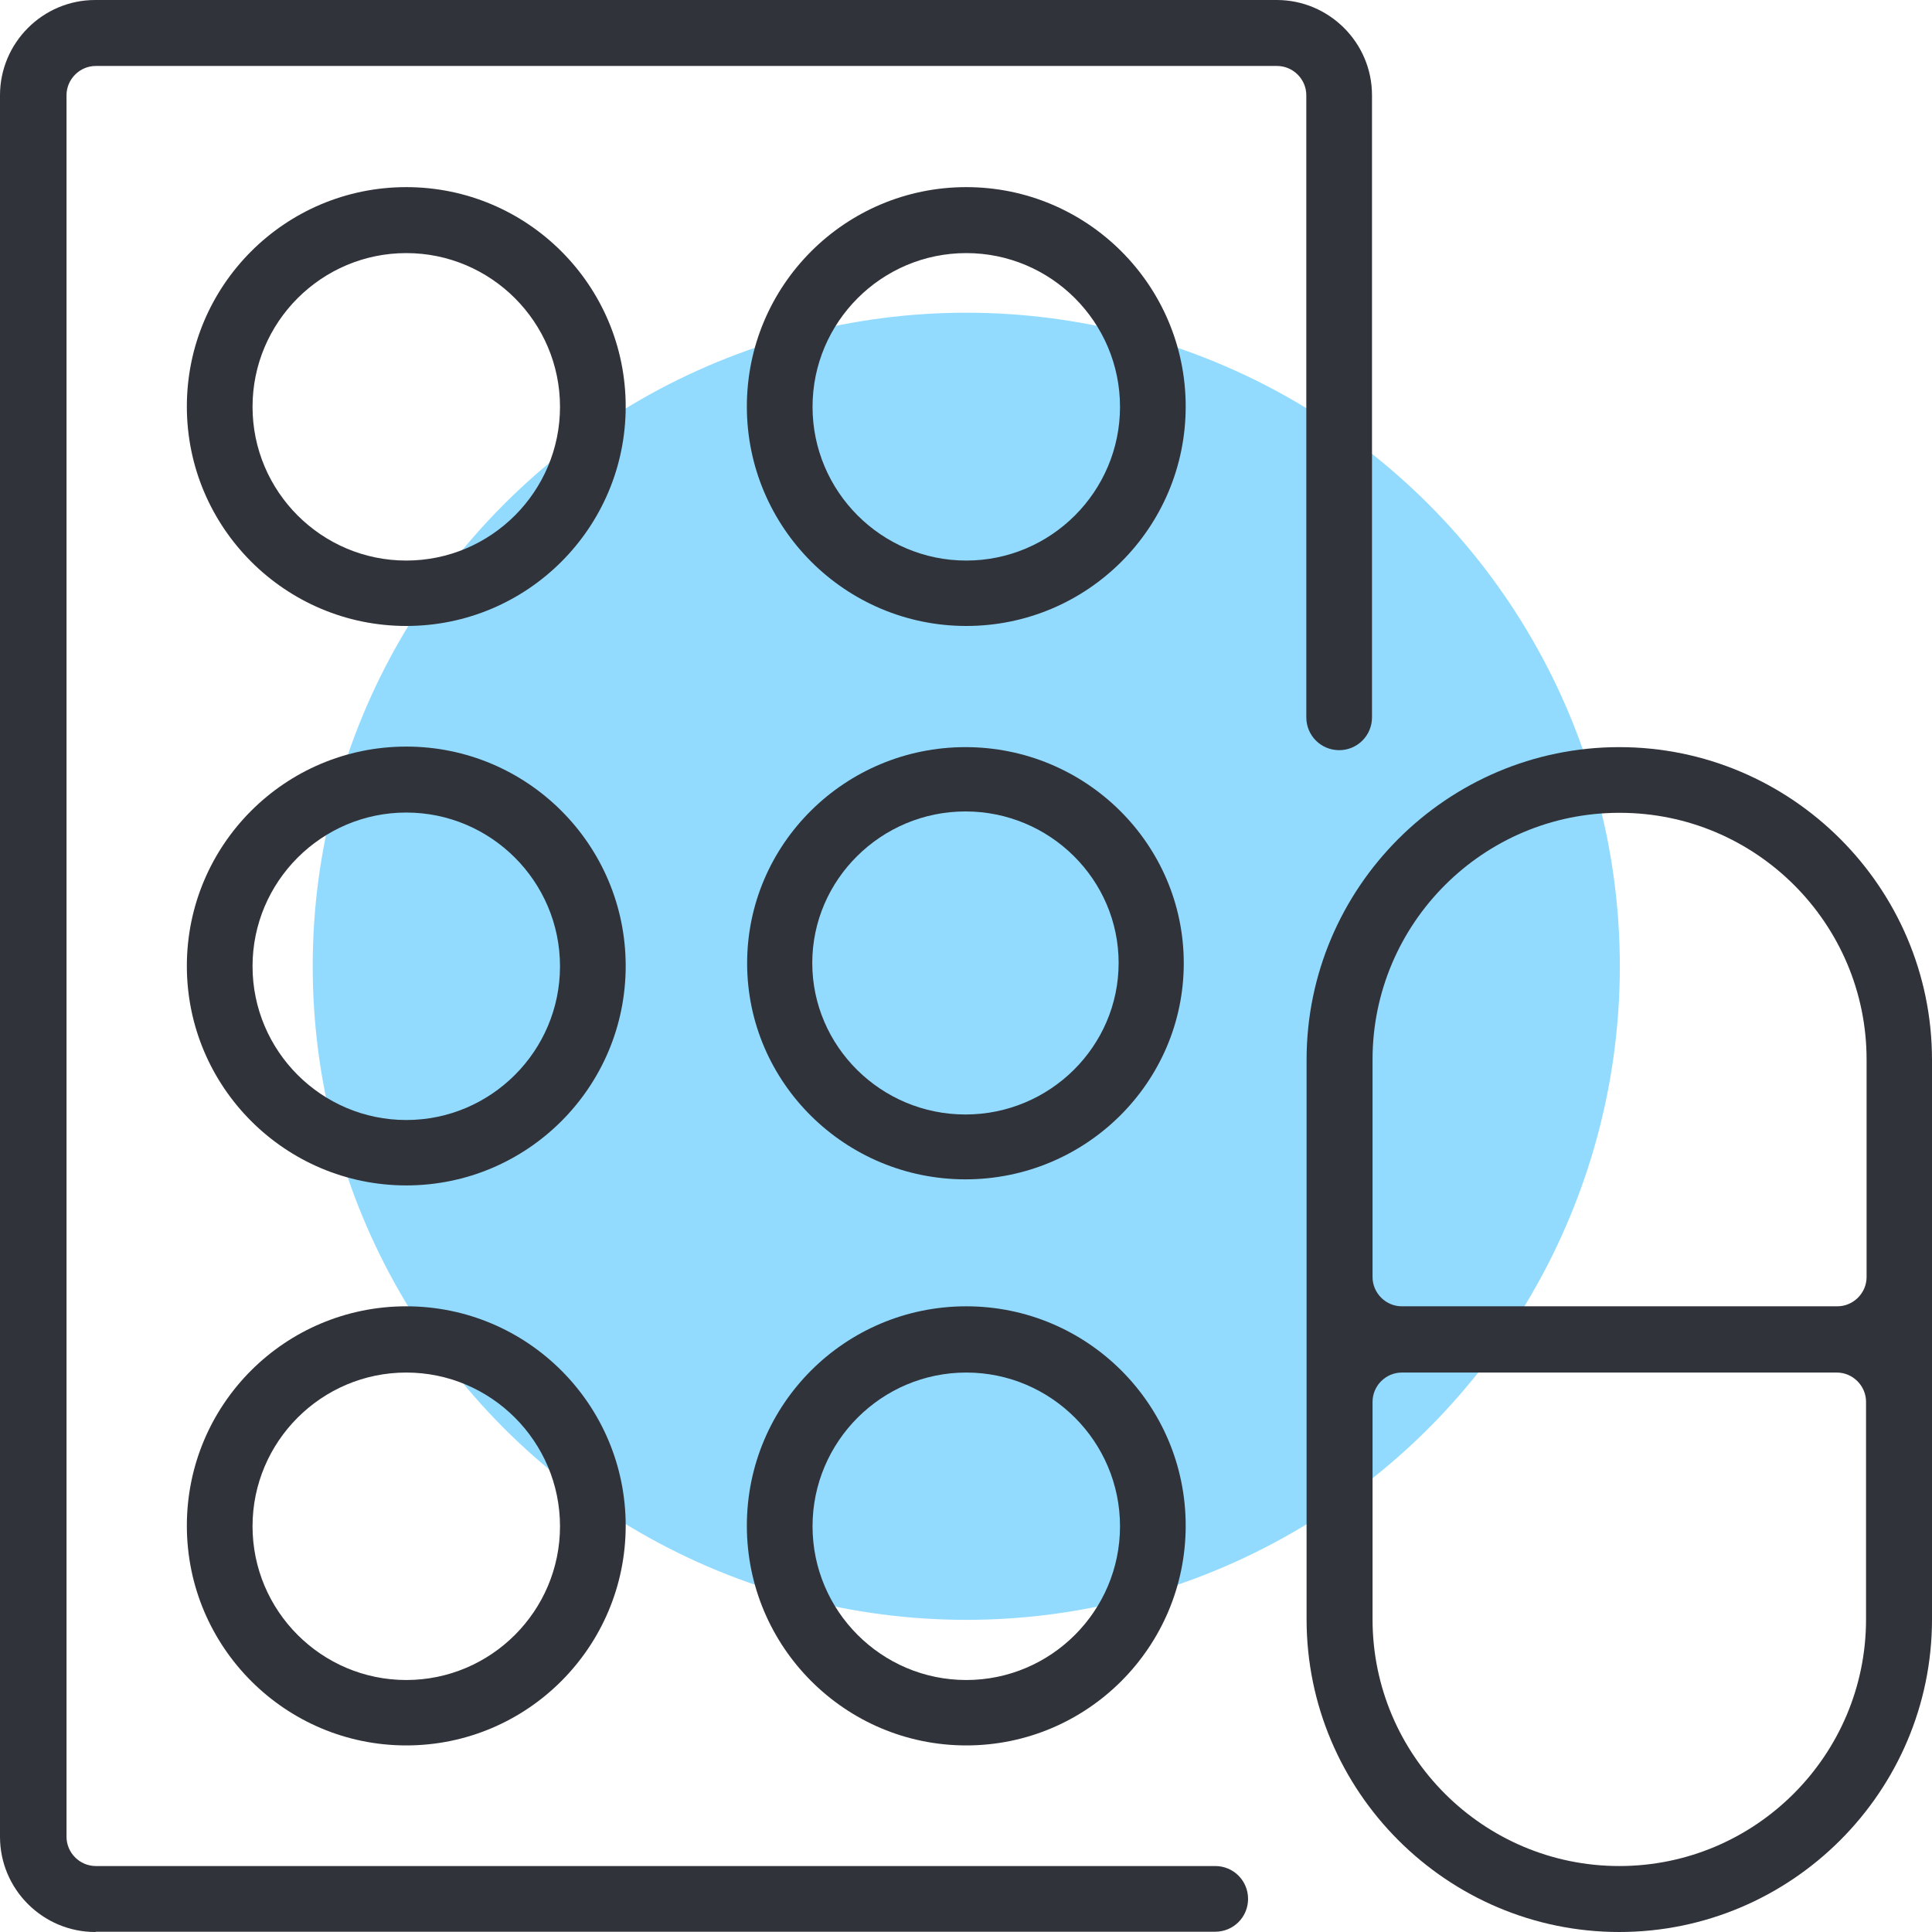 <?xml version="1.0" encoding="UTF-8"?>
<svg id="_레이어_2" data-name="레이어 2" xmlns="http://www.w3.org/2000/svg" viewBox="0 0 70 70">
  <defs>
    <style>
      .cls-1 {
        fill: #92dbff;
      }

      .cls-2 {
        fill: #31333a;
      }
    </style>
  </defs>
  <g id="Layer_1" data-name="Layer 1">
    <g>
      <circle class="cls-1" cx="35.01" cy="35.01" r="23.68"/>
      <g>
        <path class="cls-2" d="M3.45,70c-1.89,0-3.45-1.54-3.45-3.45V3.45C0,1.56,1.54,0,3.45,0h42.81c1.89,0,3.45,1.54,3.45,3.45v22.54c0,.66-.53,1.19-1.19,1.19s-1.19-.53-1.19-1.19V3.45c0-.58-.48-1.06-1.06-1.06H3.47c-.58,0-1.06.48-1.06,1.06v63.1c0,.58.48,1.06,1.06,1.06h40.56c.66,0,1.19.53,1.19,1.19s-.53,1.19-1.19,1.19H3.47l-.02.02Z"/>
        <path class="cls-2" d="M14.72,63.24c-4.38,0-7.95-3.56-7.95-7.96s3.56-7.95,7.95-7.95,7.95,3.56,7.95,7.95-3.56,7.96-7.95,7.96ZM14.72,49.73c-3.07,0-5.57,2.5-5.57,5.57s2.5,5.57,5.57,5.57,5.57-2.5,5.57-5.57-2.5-5.57-5.57-5.57Z"/>
        <path class="cls-2" d="M14.72,42.95c-4.38,0-7.95-3.56-7.95-7.95s3.56-7.95,7.95-7.95,7.95,3.56,7.95,7.95-3.56,7.95-7.95,7.95ZM14.72,29.44c-3.07,0-5.57,2.5-5.57,5.57s2.5,5.57,5.57,5.57,5.57-2.5,5.57-5.57-2.5-5.57-5.57-5.57Z"/>
        <path class="cls-2" d="M14.72,22.68c-4.38,0-7.95-3.56-7.95-7.95s3.56-7.95,7.95-7.95,7.95,3.56,7.95,7.95-3.56,7.95-7.95,7.95ZM14.72,9.17c-3.07,0-5.57,2.5-5.57,5.57s2.5,5.57,5.57,5.57,5.57-2.5,5.57-5.57-2.5-5.57-5.57-5.57Z"/>
        <path class="cls-2" d="M35.01,63.24c-4.38,0-7.95-3.56-7.95-7.96s3.56-7.95,7.95-7.95,7.95,3.56,7.95,7.95-3.56,7.96-7.95,7.96ZM35.01,49.73c-3.07,0-5.57,2.5-5.57,5.57s2.5,5.57,5.57,5.57,5.57-2.5,5.57-5.57-2.5-5.57-5.57-5.57Z"/>
        <path class="cls-2" d="M34.98,42.73c-4.36,0-7.91-3.51-7.91-7.83s3.55-7.83,7.91-7.83,7.91,3.51,7.91,7.83-3.55,7.83-7.91,7.83ZM34.98,29.4c-3.05,0-5.55,2.47-5.55,5.49s2.49,5.49,5.55,5.49,5.55-2.47,5.55-5.49-2.49-5.49-5.55-5.49Z"/>
        <path class="cls-2" d="M35.01,22.68c-4.38,0-7.95-3.56-7.95-7.95s3.56-7.95,7.95-7.95,7.95,3.56,7.95,7.95-3.56,7.95-7.95,7.95ZM35.01,9.17c-3.07,0-5.57,2.5-5.57,5.57s2.5,5.57,5.57,5.57,5.57-2.5,5.57-5.57-2.5-5.57-5.57-5.57Z"/>
        <path class="cls-2" d="M58.67,70c-6.24,0-11.33-5.09-11.33-11.33v-20.27c0-6.24,5.09-11.33,11.33-11.33s11.33,5.09,11.33,11.33v20.27c0,6.24-5.09,11.33-11.33,11.33ZM50.79,49.73c-.58,0-1.06.48-1.06,1.06v7.88c0,4.93,4.01,8.94,8.94,8.94s8.94-4.01,8.94-8.94v-7.88c0-.58-.48-1.06-1.06-1.06h-15.78.02ZM58.67,29.45c-4.93,0-8.94,4.01-8.94,8.94v7.88c0,.58.48,1.06,1.06,1.06h15.78c.58,0,1.06-.48,1.06-1.06v-7.88c0-4.93-4.01-8.94-8.94-8.94h-.02Z"/>
      </g>
    </g>
  </g>
</svg>